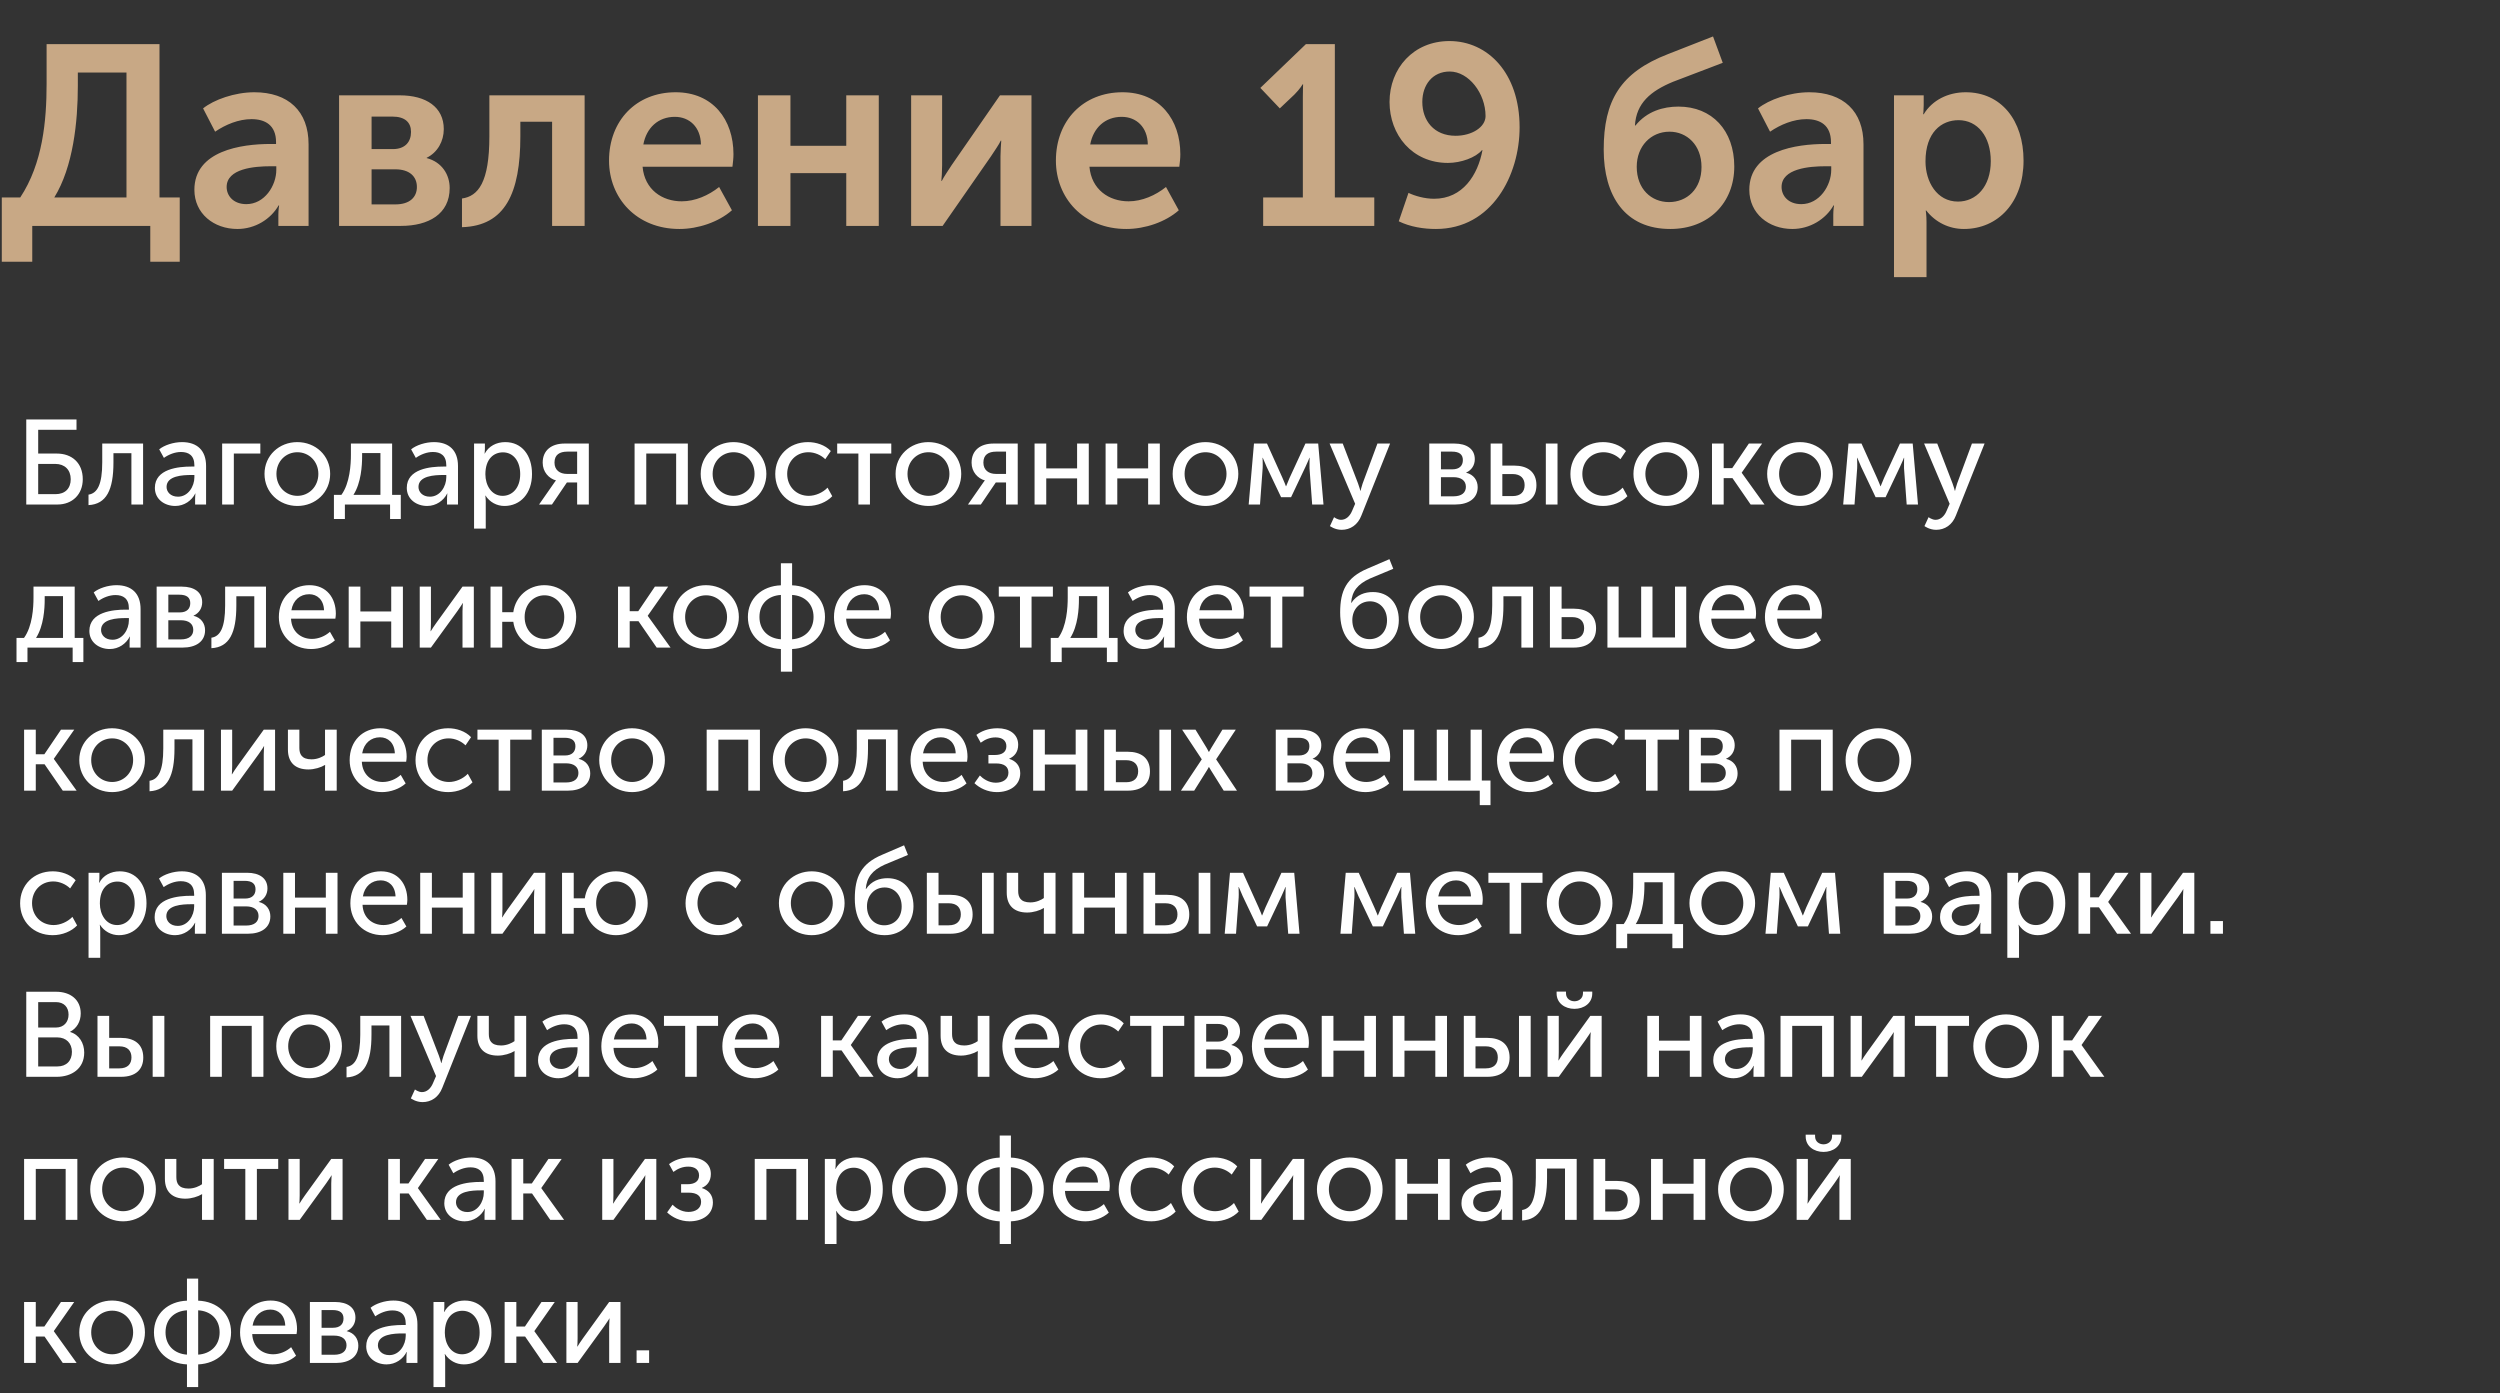 <?xml version="1.0" encoding="UTF-8"?> <svg xmlns="http://www.w3.org/2000/svg" width="332" height="185" viewBox="0 0 332 185" fill="none"><rect x="0" y="0" width="332" height="185" fill="#333333" stroke="none"/> <path d="M7.208 26.226H16.796V9.634H10.336V11.436C10.336 16.162 9.724 22.146 7.208 26.226ZM0.238 26.226H2.686C5.678 21.704 6.188 16.026 6.188 11.13V5.86H21.182V26.226H23.868V34.76H19.958V30H4.284V34.76H0.238V26.226ZM25.814 25.206C25.814 20.004 32.07 19.12 35.912 19.12H36.66V18.882C36.66 16.604 35.198 15.822 33.396 15.822C31.696 15.822 29.962 16.536 28.568 17.488L26.97 14.394C28.398 13.238 31.186 12.252 33.77 12.252C38.292 12.252 40.978 14.768 40.978 19.154V30H36.966V28.538C36.966 27.824 37.068 27.28 37.068 27.28H37C35.946 29.116 33.872 30.408 31.526 30.408C28.398 30.408 25.814 28.368 25.814 25.206ZM30.098 24.832C30.098 25.988 30.982 27.11 32.716 27.11C35.13 27.11 36.694 24.662 36.694 22.554V22.078H35.946C33.77 22.078 30.098 22.384 30.098 24.832ZM45.029 30V12.66H53.087C56.589 12.66 58.934 14.224 58.934 17.148C58.934 18.746 58.118 20.242 56.657 20.956V20.99C58.73 21.534 59.717 23.234 59.717 24.968C59.717 28.436 56.895 30 53.257 30H45.029ZM49.346 19.8H52.169C53.8 19.8 54.583 18.848 54.583 17.522C54.583 16.264 53.8 15.482 52.1 15.482H49.346V19.8ZM49.346 27.144H52.508C54.447 27.144 55.364 26.158 55.364 24.832C55.364 23.438 54.379 22.486 52.508 22.486H49.346V27.144ZM61.351 30.17V26.362C63.493 26.056 64.989 24.254 64.989 18.1V12.66H77.637V30H73.319V16.162H69.103V18.1C69.103 25.648 67.097 30 61.351 30.17ZM80.88 21.33C80.88 15.992 84.518 12.252 89.72 12.252C94.684 12.252 97.404 15.89 97.404 20.48C97.404 21.024 97.336 21.602 97.268 22.146H85.334C85.606 25.172 87.918 26.736 90.536 26.736C92.304 26.736 94.106 25.954 95.5 24.832L97.2 27.926C95.432 29.49 92.712 30.408 90.23 30.408C84.484 30.408 80.88 26.26 80.88 21.33ZM85.436 19.188H93.086C93.052 16.876 91.556 15.516 89.618 15.516C87.408 15.516 85.844 16.978 85.436 19.188ZM100.653 30V12.66H104.971V19.358H112.383V12.66H116.701V30H112.383V22.996H104.971V30H100.653ZM120.999 30V12.66H125.113V21.942C125.113 22.724 125.045 23.744 125.011 24.016H125.079C125.283 23.574 125.929 22.622 126.371 21.942L132.797 12.66H136.979V30H132.865V20.752C132.865 20.106 132.933 19.12 132.967 18.678H132.899C132.695 19.154 132.049 20.072 131.607 20.752L125.181 30H120.999ZM140.224 21.33C140.224 15.992 143.862 12.252 149.064 12.252C154.028 12.252 156.748 15.89 156.748 20.48C156.748 21.024 156.68 21.602 156.612 22.146H144.678C144.95 25.172 147.262 26.736 149.88 26.736C151.648 26.736 153.45 25.954 154.844 24.832L156.544 27.926C154.776 29.49 152.056 30.408 149.574 30.408C143.828 30.408 140.224 26.26 140.224 21.33ZM144.78 19.188H152.43C152.396 16.876 150.9 15.516 148.962 15.516C146.752 15.516 145.188 16.978 144.78 19.188ZM167.748 30V26.226H173.018V12.83C173.018 12.014 173.052 11.198 173.052 11.198H172.984C172.984 11.198 172.678 11.776 171.896 12.558L169.958 14.394L167.374 11.674L173.426 5.86H177.268V26.226H182.504V30H167.748ZM185.755 29.388L187.047 25.614C187.897 26.022 189.189 26.396 190.447 26.396C194.255 26.396 196.261 23.234 196.873 19.936H196.805C195.989 20.922 194.017 21.636 192.283 21.636C187.523 21.636 184.531 17.896 184.531 13.544C184.531 9.09 187.693 5.452 192.487 5.452C197.519 5.452 201.803 9.634 201.803 16.91C201.803 23.234 198.165 30.408 190.685 30.408C189.053 30.408 187.285 30.136 185.755 29.388ZM193.303 18.032C195.479 18.032 197.281 16.876 197.281 15.414C197.281 12.388 195.037 9.498 192.521 9.498C190.243 9.498 188.883 11.266 188.883 13.544C188.883 15.992 190.413 18.032 193.303 18.032ZM212.972 19.868C212.972 13.34 215.182 9.634 221.506 7.186L227.49 4.84L228.782 8.342L222.186 10.858C219.228 12.082 217.29 13.68 217.12 16.672H217.188C218.718 14.768 220.894 14.156 222.9 14.156C227.354 14.156 230.312 17.318 230.312 22.112C230.312 26.906 226.946 30.408 221.812 30.408C215.794 30.408 212.972 26.022 212.972 19.868ZM217.358 22.146C217.358 25.104 219.296 26.838 221.642 26.838C224.022 26.838 225.96 25.104 225.96 22.18C225.96 19.256 224.022 17.488 221.71 17.488C219.228 17.488 217.358 19.426 217.358 22.146ZM232.308 25.206C232.308 20.004 238.564 19.12 242.406 19.12H243.154V18.882C243.154 16.604 241.692 15.822 239.89 15.822C238.19 15.822 236.456 16.536 235.062 17.488L233.464 14.394C234.892 13.238 237.68 12.252 240.264 12.252C244.786 12.252 247.472 14.768 247.472 19.154V30H243.46V28.538C243.46 27.824 243.562 27.28 243.562 27.28H243.494C242.44 29.116 240.366 30.408 238.02 30.408C234.892 30.408 232.308 28.368 232.308 25.206ZM236.592 24.832C236.592 25.988 237.476 27.11 239.21 27.11C241.624 27.11 243.188 24.662 243.188 22.554V22.078H242.44C240.264 22.078 236.592 22.384 236.592 24.832ZM251.523 36.8V12.66H255.467V13.952C255.467 14.598 255.399 15.176 255.399 15.176H255.467C256.589 13.306 258.697 12.252 261.043 12.252C265.735 12.252 268.727 15.958 268.727 21.33C268.727 26.838 265.361 30.408 260.805 30.408C258.833 30.408 257.031 29.524 255.807 27.96H255.739C255.739 27.96 255.841 28.572 255.841 29.456V36.8H251.523ZM255.705 21.432C255.705 24.118 257.201 26.77 260.023 26.77C262.403 26.77 264.375 24.832 264.375 21.398C264.375 18.1 262.607 15.958 260.091 15.958C257.813 15.958 255.705 17.59 255.705 21.432Z" fill="#C8A885"></path> <path d="M3.488 67V55.704H10.16V57.08H5.072V60.232H7.552C9.536 60.232 10.992 61.464 10.992 63.64C10.992 65.656 9.6 67 7.632 67H3.488ZM5.072 65.624H7.376C8.64 65.624 9.392 64.872 9.392 63.64C9.392 62.392 8.592 61.608 7.344 61.608H5.072V65.624ZM11.754 67.08V65.688C12.938 65.512 13.578 64.328 13.578 61.4V58.904H19.002V67H17.45V60.184H15.066V61.4C15.066 65.064 14.138 66.952 11.754 67.08ZM20.567 64.792C20.567 62.248 23.719 61.96 25.399 61.96H25.815V61.8C25.815 60.472 25.047 60.024 24.039 60.024C23.239 60.024 22.423 60.344 21.767 60.808L21.143 59.672C21.799 59.128 23.031 58.712 24.167 58.712C26.199 58.712 27.367 59.832 27.367 61.88V67H25.911V66.184C25.911 65.816 25.959 65.544 25.959 65.544H25.927C25.463 66.472 24.471 67.192 23.271 67.192C21.863 67.192 20.567 66.312 20.567 64.792ZM22.119 64.664C22.119 65.304 22.631 65.96 23.639 65.96C24.999 65.96 25.815 64.584 25.815 63.384V63.08H25.415C24.263 63.08 22.119 63.176 22.119 64.664ZM29.501 67V58.904H34.573V60.232H31.053V67H29.501ZM35.126 62.936C35.126 60.488 37.078 58.712 39.478 58.712C41.894 58.712 43.846 60.488 43.846 62.936C43.846 65.4 41.894 67.192 39.494 67.192C37.078 67.192 35.126 65.4 35.126 62.936ZM36.71 62.936C36.71 64.632 37.958 65.848 39.494 65.848C41.014 65.848 42.278 64.632 42.278 62.936C42.278 61.256 41.014 60.056 39.494 60.056C37.958 60.056 36.71 61.256 36.71 62.936ZM46.937 65.72H50.521V60.168H48.089V60.6C48.089 61.816 47.961 64.12 46.937 65.72ZM44.345 65.72H45.337C46.473 64.168 46.601 61.64 46.601 60.392V58.904H52.073V65.72H53.225V68.92H51.801V67H45.801V68.92H44.345V65.72ZM54.021 64.792C54.021 62.248 57.173 61.96 58.853 61.96H59.269V61.8C59.269 60.472 58.501 60.024 57.493 60.024C56.693 60.024 55.877 60.344 55.221 60.808L54.597 59.672C55.253 59.128 56.485 58.712 57.621 58.712C59.653 58.712 60.821 59.832 60.821 61.88V67H59.365V66.184C59.365 65.816 59.413 65.544 59.413 65.544H59.381C58.917 66.472 57.925 67.192 56.725 67.192C55.317 67.192 54.021 66.312 54.021 64.792ZM55.573 64.664C55.573 65.304 56.085 65.96 57.093 65.96C58.453 65.96 59.269 64.584 59.269 63.384V63.08H58.869C57.717 63.08 55.573 63.176 55.573 64.664ZM62.955 70.2V58.904H64.395V59.624C64.395 59.96 64.347 60.232 64.347 60.232H64.379C64.891 59.256 65.915 58.712 67.099 58.712C69.291 58.712 70.651 60.44 70.651 62.952C70.651 65.528 69.115 67.192 66.987 67.192C65.963 67.192 65.035 66.68 64.475 65.816H64.443C64.443 65.816 64.507 66.104 64.507 66.52V70.2H62.955ZM64.459 62.984C64.459 64.424 65.259 65.848 66.747 65.848C68.027 65.848 69.083 64.808 69.083 62.968C69.083 61.208 68.139 60.072 66.795 60.072C65.579 60.072 64.459 60.936 64.459 62.984ZM71.588 67L73.46 64.312C73.636 64.024 73.828 63.816 73.828 63.816V63.8C72.9 63.544 72.068 62.68 72.068 61.448C72.068 59.784 73.252 58.904 74.964 58.904H78.196V67H76.644V64.072H75.284L73.3 67H71.588ZM75.3 62.936H76.644V59.976H75.348C74.308 59.976 73.636 60.392 73.636 61.432C73.636 62.44 74.356 62.936 75.3 62.936ZM84.272 67V58.904H91.344V67H89.792V60.232H85.824V67H84.272ZM93.053 62.936C93.053 60.488 95.005 58.712 97.405 58.712C99.821 58.712 101.773 60.488 101.773 62.936C101.773 65.4 99.821 67.192 97.421 67.192C95.005 67.192 93.053 65.4 93.053 62.936ZM94.637 62.936C94.637 64.632 95.885 65.848 97.421 65.848C98.941 65.848 100.205 64.632 100.205 62.936C100.205 61.256 98.941 60.056 97.421 60.056C95.885 60.056 94.637 61.256 94.637 62.936ZM102.955 62.952C102.955 60.552 104.747 58.712 107.291 58.712C108.363 58.712 109.563 59.08 110.331 59.896L109.595 60.984C109.051 60.44 108.203 60.056 107.355 60.056C105.723 60.056 104.539 61.288 104.539 62.936C104.539 64.584 105.723 65.848 107.403 65.848C108.299 65.848 109.275 65.416 109.899 64.76L110.523 65.896C109.787 66.68 108.555 67.192 107.291 67.192C104.731 67.192 102.955 65.384 102.955 62.952ZM113.994 67V60.232H111.178V58.904H118.362V60.232H115.53V67H113.994ZM118.932 62.936C118.932 60.488 120.884 58.712 123.284 58.712C125.7 58.712 127.652 60.488 127.652 62.936C127.652 65.4 125.7 67.192 123.3 67.192C120.884 67.192 118.932 65.4 118.932 62.936ZM120.516 62.936C120.516 64.632 121.764 65.848 123.3 65.848C124.82 65.848 126.084 64.632 126.084 62.936C126.084 61.256 124.82 60.056 123.3 60.056C121.764 60.056 120.516 61.256 120.516 62.936ZM128.546 67L130.418 64.312C130.594 64.024 130.786 63.816 130.786 63.816V63.8C129.858 63.544 129.026 62.68 129.026 61.448C129.026 59.784 130.21 58.904 131.922 58.904H135.154V67H133.602V64.072H132.242L130.258 67H128.546ZM132.258 62.936H133.602V59.976H132.306C131.266 59.976 130.594 60.392 130.594 61.432C130.594 62.44 131.314 62.936 132.258 62.936ZM137.39 67V58.904H138.942V62.2H143.038V58.904H144.59V67H143.038V63.528H138.942V67H137.39ZM146.824 67V58.904H148.376V62.2H152.472V58.904H154.024V67H152.472V63.528H148.376V67H146.824ZM155.729 62.936C155.729 60.488 157.681 58.712 160.081 58.712C162.497 58.712 164.449 60.488 164.449 62.936C164.449 65.4 162.497 67.192 160.097 67.192C157.681 67.192 155.729 65.4 155.729 62.936ZM157.313 62.936C157.313 64.632 158.561 65.848 160.097 65.848C161.617 65.848 162.881 64.632 162.881 62.936C162.881 61.256 161.617 60.056 160.097 60.056C158.561 60.056 157.313 61.256 157.313 62.936ZM165.824 67L166.528 58.904H168.256L170.32 63.48C170.544 63.96 170.768 64.568 170.768 64.568H170.8C170.8 64.568 171.04 63.976 171.248 63.48L173.36 58.904H175.056L175.76 67H174.256L173.904 62.184C173.888 61.704 173.92 60.792 173.92 60.792H173.888C173.888 60.792 173.68 61.352 173.376 61.976L171.456 66.024H170.128L168.208 61.992C167.952 61.4 167.696 60.792 167.696 60.792H167.664C167.664 60.792 167.712 61.704 167.68 62.184L167.328 67H165.824ZM177.163 68.68C177.163 68.68 177.611 69.032 178.091 69.032C178.731 69.032 179.259 68.568 179.563 67.832L179.963 66.904L176.571 58.904H178.315L180.347 64.2C180.507 64.6 180.651 65.176 180.651 65.176H180.683C180.683 65.176 180.811 64.632 180.955 64.216L182.923 58.904H184.603L180.795 68.456C180.315 69.72 179.307 70.36 178.171 70.36C177.275 70.36 176.619 69.864 176.619 69.864L177.163 68.68ZM189.805 67V58.904H193.149C194.781 58.904 195.853 59.624 195.853 60.984C195.853 61.768 195.437 62.44 194.701 62.76V62.776C195.709 63.016 196.237 63.8 196.237 64.696C196.237 66.2 195.021 67 193.261 67H189.805ZM191.357 62.328H192.877C193.805 62.328 194.269 61.848 194.269 61.096C194.269 60.36 193.805 59.976 192.829 59.976H191.357V62.328ZM191.357 65.912H193.021C194.141 65.912 194.669 65.4 194.669 64.648C194.669 63.848 194.077 63.368 193.005 63.368H191.357V65.912ZM205.286 67V58.904H206.838V67H205.286ZM197.958 67V58.904H199.51V61.832H201.094C202.774 61.832 204.038 62.6 204.038 64.44C204.038 65.96 203.11 67 201.078 67H197.958ZM199.51 65.88H200.87C201.99 65.88 202.47 65.272 202.47 64.424C202.47 63.56 201.974 62.952 200.854 62.952H199.51V65.88ZM208.551 62.952C208.551 60.552 210.343 58.712 212.887 58.712C213.959 58.712 215.159 59.08 215.927 59.896L215.191 60.984C214.647 60.44 213.799 60.056 212.951 60.056C211.319 60.056 210.135 61.288 210.135 62.936C210.135 64.584 211.319 65.848 212.999 65.848C213.895 65.848 214.871 65.416 215.495 64.76L216.119 65.896C215.383 66.68 214.151 67.192 212.887 67.192C210.327 67.192 208.551 65.384 208.551 62.952ZM216.922 62.936C216.922 60.488 218.874 58.712 221.274 58.712C223.69 58.712 225.642 60.488 225.642 62.936C225.642 65.4 223.69 67.192 221.29 67.192C218.874 67.192 216.922 65.4 216.922 62.936ZM218.506 62.936C218.506 64.632 219.754 65.848 221.29 65.848C222.81 65.848 224.074 64.632 224.074 62.936C224.074 61.256 222.81 60.056 221.29 60.056C219.754 60.056 218.506 61.256 218.506 62.936ZM227.352 67V58.904H228.904V62.168H230.04L232.248 58.904H234.008L231.304 62.76V62.792L234.328 67H232.488L230.072 63.496H228.904V67H227.352ZM234.68 62.936C234.68 60.488 236.632 58.712 239.032 58.712C241.448 58.712 243.4 60.488 243.4 62.936C243.4 65.4 241.448 67.192 239.048 67.192C236.632 67.192 234.68 65.4 234.68 62.936ZM236.264 62.936C236.264 64.632 237.512 65.848 239.048 65.848C240.568 65.848 241.832 64.632 241.832 62.936C241.832 61.256 240.568 60.056 239.048 60.056C237.512 60.056 236.264 61.256 236.264 62.936ZM244.775 67L245.479 58.904H247.207L249.271 63.48C249.495 63.96 249.719 64.568 249.719 64.568H249.751C249.751 64.568 249.991 63.976 250.199 63.48L252.311 58.904H254.007L254.711 67H253.207L252.855 62.184C252.839 61.704 252.871 60.792 252.871 60.792H252.839C252.839 60.792 252.631 61.352 252.327 61.976L250.407 66.024H249.079L247.159 61.992C246.903 61.4 246.647 60.792 246.647 60.792H246.615C246.615 60.792 246.663 61.704 246.631 62.184L246.279 67H244.775ZM256.113 68.68C256.113 68.68 256.561 69.032 257.041 69.032C257.681 69.032 258.209 68.568 258.513 67.832L258.913 66.904L255.521 58.904H257.265L259.297 64.2C259.457 64.6 259.601 65.176 259.601 65.176H259.633C259.633 65.176 259.761 64.632 259.905 64.216L261.873 58.904H263.553L259.745 68.456C259.265 69.72 258.257 70.36 257.121 70.36C256.225 70.36 255.569 69.864 255.569 69.864L256.113 68.68ZM4.784 84.72H8.368V79.168H5.936V79.6C5.936 80.816 5.808 83.12 4.784 84.72ZM2.192 84.72H3.184C4.32 83.168 4.448 80.64 4.448 79.392V77.904H9.92V84.72H11.072V87.92H9.648V86H3.648V87.92H2.192V84.72ZM11.868 83.792C11.868 81.248 15.02 80.96 16.7 80.96H17.116V80.8C17.116 79.472 16.348 79.024 15.34 79.024C14.54 79.024 13.724 79.344 13.068 79.808L12.444 78.672C13.1 78.128 14.332 77.712 15.468 77.712C17.5 77.712 18.668 78.832 18.668 80.88V86H17.212V85.184C17.212 84.816 17.26 84.544 17.26 84.544H17.228C16.764 85.472 15.772 86.192 14.572 86.192C13.164 86.192 11.868 85.312 11.868 83.792ZM13.42 83.664C13.42 84.304 13.932 84.96 14.94 84.96C16.3 84.96 17.116 83.584 17.116 82.384V82.08H16.716C15.564 82.08 13.42 82.176 13.42 83.664ZM20.802 86V77.904H24.146C25.778 77.904 26.85 78.624 26.85 79.984C26.85 80.768 26.434 81.44 25.698 81.76V81.776C26.706 82.016 27.234 82.8 27.234 83.696C27.234 85.2 26.018 86 24.258 86H20.802ZM22.354 81.328H23.874C24.802 81.328 25.266 80.848 25.266 80.096C25.266 79.36 24.802 78.976 23.826 78.976H22.354V81.328ZM22.354 84.912H24.018C25.138 84.912 25.666 84.4 25.666 83.648C25.666 82.848 25.074 82.368 24.002 82.368H22.354V84.912ZM28.074 86.08V84.688C29.258 84.512 29.898 83.328 29.898 80.4V77.904H35.322V86H33.77V79.184H31.386V80.4C31.386 84.064 30.458 85.952 28.074 86.08ZM37.032 81.952C37.032 79.376 38.792 77.712 41.096 77.712C43.384 77.712 44.6 79.424 44.6 81.504C44.6 81.712 44.568 81.936 44.536 82.16H38.648C38.728 83.904 39.976 84.848 41.432 84.848C42.296 84.848 43.176 84.48 43.816 83.904L44.472 85.04C43.688 85.76 42.456 86.192 41.336 86.192C38.792 86.192 37.032 84.352 37.032 81.952ZM38.696 81.04H43.032C42.984 79.648 42.12 78.912 41.064 78.912C39.864 78.912 38.92 79.696 38.696 81.04ZM46.306 86V77.904H47.858V81.2H51.954V77.904H53.506V86H51.954V82.528H47.858V86H46.306ZM55.74 86V77.904H57.228V82.736C57.228 83.168 57.196 83.744 57.18 83.824H57.212C57.276 83.68 57.66 83.12 57.932 82.736L61.42 77.904H62.924V86H61.42V81.168C61.42 80.784 61.468 80.224 61.468 80.096H61.436C61.388 80.24 60.988 80.784 60.732 81.168L57.228 86H55.74ZM65.142 86V77.904H66.695V81.296H68.166C68.454 79.2 70.166 77.712 72.294 77.712C74.647 77.712 76.519 79.488 76.519 81.936C76.519 84.4 74.647 86.192 72.311 86.192C70.166 86.192 68.454 84.688 68.166 82.576H66.695V86H65.142ZM69.671 81.936C69.671 83.632 70.838 84.848 72.311 84.848C73.766 84.848 74.934 83.632 74.934 81.936C74.934 80.256 73.766 79.056 72.311 79.056C70.838 79.056 69.671 80.256 69.671 81.936ZM82.073 86V77.904H83.624V81.168H84.76L86.969 77.904H88.728L86.025 81.76V81.792L89.049 86H87.209L84.793 82.496H83.624V86H82.073ZM89.4 81.936C89.4 79.488 91.352 77.712 93.752 77.712C96.168 77.712 98.12 79.488 98.12 81.936C98.12 84.4 96.168 86.192 93.768 86.192C91.352 86.192 89.4 84.4 89.4 81.936ZM90.984 81.936C90.984 83.632 92.232 84.848 93.768 84.848C95.288 84.848 96.552 83.632 96.552 81.936C96.552 80.256 95.288 79.056 93.768 79.056C92.232 79.056 90.984 80.256 90.984 81.936ZM99.319 81.936C99.319 79.456 101.191 77.824 103.703 77.728V74.8H105.191V77.728C107.703 77.824 109.559 79.456 109.559 81.936C109.559 84.432 107.703 86.08 105.191 86.192V89.2H103.703V86.192C101.191 86.08 99.319 84.432 99.319 81.936ZM105.191 84.896C106.839 84.784 108.039 83.68 108.039 81.936C108.039 80.176 106.839 79.104 105.191 79.008V84.896ZM100.855 81.936C100.855 83.68 102.039 84.784 103.703 84.896V79.008C102.039 79.104 100.855 80.176 100.855 81.936ZM110.752 81.952C110.752 79.376 112.512 77.712 114.816 77.712C117.104 77.712 118.32 79.424 118.32 81.504C118.32 81.712 118.288 81.936 118.256 82.16H112.368C112.448 83.904 113.696 84.848 115.152 84.848C116.016 84.848 116.896 84.48 117.536 83.904L118.192 85.04C117.408 85.76 116.176 86.192 115.056 86.192C112.512 86.192 110.752 84.352 110.752 81.952ZM112.416 81.04H116.752C116.704 79.648 115.84 78.912 114.784 78.912C113.584 78.912 112.64 79.696 112.416 81.04ZM123.338 81.936C123.338 79.488 125.29 77.712 127.69 77.712C130.106 77.712 132.058 79.488 132.058 81.936C132.058 84.4 130.106 86.192 127.706 86.192C125.29 86.192 123.338 84.4 123.338 81.936ZM124.922 81.936C124.922 83.632 126.17 84.848 127.706 84.848C129.226 84.848 130.49 83.632 130.49 81.936C130.49 80.256 129.226 79.056 127.706 79.056C126.17 79.056 124.922 80.256 124.922 81.936ZM135.455 86V79.232H132.639V77.904H139.823V79.232H136.991V86H135.455ZM142.13 84.72H145.714V79.168H143.282V79.6C143.282 80.816 143.154 83.12 142.13 84.72ZM139.538 84.72H140.53C141.666 83.168 141.794 80.64 141.794 79.392V77.904H147.266V84.72H148.418V87.92H146.994V86H140.994V87.92H139.538V84.72ZM149.214 83.792C149.214 81.248 152.366 80.96 154.046 80.96H154.462V80.8C154.462 79.472 153.694 79.024 152.686 79.024C151.886 79.024 151.07 79.344 150.414 79.808L149.79 78.672C150.446 78.128 151.678 77.712 152.814 77.712C154.846 77.712 156.014 78.832 156.014 80.88V86H154.558V85.184C154.558 84.816 154.606 84.544 154.606 84.544H154.574C154.11 85.472 153.118 86.192 151.918 86.192C150.51 86.192 149.214 85.312 149.214 83.792ZM150.766 83.664C150.766 84.304 151.278 84.96 152.286 84.96C153.646 84.96 154.462 83.584 154.462 82.384V82.08H154.062C152.91 82.08 150.766 82.176 150.766 83.664ZM157.62 81.952C157.62 79.376 159.38 77.712 161.684 77.712C163.972 77.712 165.188 79.424 165.188 81.504C165.188 81.712 165.156 81.936 165.124 82.16H159.236C159.316 83.904 160.564 84.848 162.02 84.848C162.884 84.848 163.764 84.48 164.404 83.904L165.06 85.04C164.276 85.76 163.044 86.192 161.924 86.192C159.38 86.192 157.62 84.352 157.62 81.952ZM159.284 81.04H163.62C163.572 79.648 162.708 78.912 161.652 78.912C160.452 78.912 159.508 79.696 159.284 81.04ZM168.753 86V79.232H165.937V77.904H173.121V79.232H170.289V86H168.753ZM177.972 81.344C177.972 78.448 178.804 76.688 181.62 75.504L184.516 74.256L185.028 75.536L181.924 76.832C180.308 77.568 179.54 78.512 179.428 80.064H179.46C180.18 78.976 181.252 78.624 182.324 78.624C184.356 78.624 185.764 80.064 185.764 82.352C185.764 84.592 184.228 86.192 181.94 86.192C179.204 86.192 177.972 84.144 177.972 81.344ZM179.588 82.352C179.588 83.952 180.628 84.88 181.876 84.88C183.156 84.88 184.196 83.952 184.196 82.384C184.196 80.8 183.156 79.856 181.94 79.856C180.564 79.856 179.588 80.928 179.588 82.352ZM187.011 81.936C187.011 79.488 188.963 77.712 191.363 77.712C193.779 77.712 195.731 79.488 195.731 81.936C195.731 84.4 193.779 86.192 191.379 86.192C188.963 86.192 187.011 84.4 187.011 81.936ZM188.595 81.936C188.595 83.632 189.843 84.848 191.379 84.848C192.899 84.848 194.163 83.632 194.163 81.936C194.163 80.256 192.899 79.056 191.379 79.056C189.843 79.056 188.595 80.256 188.595 81.936ZM196.343 86.08V84.688C197.527 84.512 198.167 83.328 198.167 80.4V77.904H203.591V86H202.039V79.184H199.655V80.4C199.655 84.064 198.727 85.952 196.343 86.08ZM205.829 86V77.904H207.381V80.832H209.013C210.693 80.832 211.957 81.6 211.957 83.44C211.957 84.96 211.029 86 208.981 86H205.829ZM207.381 84.88H208.773C209.893 84.88 210.373 84.272 210.373 83.424C210.373 82.56 209.893 81.952 208.773 81.952H207.381V84.88ZM213.466 86V77.904H214.954V84.656H217.946V77.904H219.45V84.656H222.442V77.904H223.93V86H213.466ZM225.637 81.952C225.637 79.376 227.397 77.712 229.701 77.712C231.989 77.712 233.205 79.424 233.205 81.504C233.205 81.712 233.173 81.936 233.141 82.16H227.253C227.333 83.904 228.581 84.848 230.037 84.848C230.901 84.848 231.781 84.48 232.421 83.904L233.077 85.04C232.293 85.76 231.061 86.192 229.941 86.192C227.397 86.192 225.637 84.352 225.637 81.952ZM227.301 81.04H231.637C231.589 79.648 230.725 78.912 229.669 78.912C228.469 78.912 227.525 79.696 227.301 81.04ZM234.383 81.952C234.383 79.376 236.143 77.712 238.447 77.712C240.735 77.712 241.951 79.424 241.951 81.504C241.951 81.712 241.919 81.936 241.887 82.16H235.999C236.079 83.904 237.327 84.848 238.783 84.848C239.647 84.848 240.527 84.48 241.167 83.904L241.823 85.04C241.039 85.76 239.807 86.192 238.687 86.192C236.143 86.192 234.383 84.352 234.383 81.952ZM236.047 81.04H240.383C240.335 79.648 239.471 78.912 238.415 78.912C237.215 78.912 236.271 79.696 236.047 81.04ZM3.2 105V96.904H4.752V100.168H5.888L8.096 96.904H9.856L7.152 100.76V100.792L10.176 105H8.336L5.92 101.496H4.752V105H3.2ZM10.528 100.936C10.528 98.488 12.48 96.712 14.88 96.712C17.296 96.712 19.248 98.488 19.248 100.936C19.248 103.4 17.296 105.192 14.896 105.192C12.48 105.192 10.528 103.4 10.528 100.936ZM12.112 100.936C12.112 102.632 13.36 103.848 14.896 103.848C16.416 103.848 17.68 102.632 17.68 100.936C17.68 99.256 16.416 98.056 14.896 98.056C13.36 98.056 12.112 99.256 12.112 100.936ZM19.859 105.08V103.688C21.043 103.512 21.683 102.328 21.683 99.4V96.904H27.107V105H25.555V98.184H23.171V99.4C23.171 103.064 22.243 104.952 19.859 105.08ZM29.345 105V96.904H30.833V101.736C30.833 102.168 30.801 102.744 30.785 102.824H30.817C30.881 102.68 31.265 102.12 31.537 101.736L35.025 96.904H36.529V105H35.025V100.168C35.025 99.784 35.073 99.224 35.073 99.096H35.041C34.993 99.24 34.593 99.784 34.337 100.168L30.833 105H29.345ZM40.956 102.184C39.227 102.184 38.236 101.272 38.236 99.544V96.904H39.755V99.32C39.755 100.12 40.044 100.84 41.371 100.84C42.172 100.84 42.828 100.504 43.163 100.264V96.904H44.715V105H43.163V102.072C43.163 101.848 43.179 101.592 43.179 101.592H43.148C42.636 101.912 41.755 102.184 40.956 102.184ZM46.434 100.952C46.434 98.376 48.194 96.712 50.498 96.712C52.786 96.712 54.002 98.424 54.002 100.504C54.002 100.712 53.971 100.936 53.938 101.16H48.05C48.13 102.904 49.379 103.848 50.834 103.848C51.699 103.848 52.578 103.48 53.218 102.904L53.874 104.04C53.09 104.76 51.858 105.192 50.739 105.192C48.194 105.192 46.434 103.352 46.434 100.952ZM48.099 100.04H52.434C52.386 98.648 51.523 97.912 50.467 97.912C49.267 97.912 48.322 98.696 48.099 100.04ZM55.181 100.952C55.181 98.552 56.973 96.712 59.517 96.712C60.589 96.712 61.789 97.08 62.557 97.896L61.821 98.984C61.277 98.44 60.429 98.056 59.581 98.056C57.949 98.056 56.765 99.288 56.765 100.936C56.765 102.584 57.949 103.848 59.629 103.848C60.525 103.848 61.501 103.416 62.125 102.76L62.749 103.896C62.013 104.68 60.781 105.192 59.517 105.192C56.957 105.192 55.181 103.384 55.181 100.952ZM66.219 105V98.232H63.404V96.904H70.588V98.232H67.755V105H66.219ZM71.951 105V96.904H75.295C76.927 96.904 77.999 97.624 77.999 98.984C77.999 99.768 77.583 100.44 76.847 100.76V100.776C77.855 101.016 78.383 101.8 78.383 102.696C78.383 104.2 77.167 105 75.407 105H71.951ZM73.503 100.328H75.023C75.951 100.328 76.415 99.848 76.415 99.096C76.415 98.36 75.951 97.976 74.975 97.976H73.503V100.328ZM73.503 103.912H75.167C76.287 103.912 76.815 103.4 76.815 102.648C76.815 101.848 76.223 101.368 75.151 101.368H73.503V103.912ZM79.576 100.936C79.576 98.488 81.528 96.712 83.928 96.712C86.344 96.712 88.296 98.488 88.296 100.936C88.296 103.4 86.344 105.192 83.944 105.192C81.528 105.192 79.576 103.4 79.576 100.936ZM81.16 100.936C81.16 102.632 82.408 103.848 83.944 103.848C85.464 103.848 86.728 102.632 86.728 100.936C86.728 99.256 85.464 98.056 83.944 98.056C82.408 98.056 81.16 99.256 81.16 100.936ZM93.846 105V96.904H100.918V105H99.366V98.232H95.398V105H93.846ZM102.627 100.936C102.627 98.488 104.579 96.712 106.979 96.712C109.395 96.712 111.347 98.488 111.347 100.936C111.347 103.4 109.395 105.192 106.995 105.192C104.579 105.192 102.627 103.4 102.627 100.936ZM104.211 100.936C104.211 102.632 105.459 103.848 106.995 103.848C108.515 103.848 109.779 102.632 109.779 100.936C109.779 99.256 108.515 98.056 106.995 98.056C105.459 98.056 104.211 99.256 104.211 100.936ZM111.959 105.08V103.688C113.143 103.512 113.783 102.328 113.783 99.4V96.904H119.207V105H117.655V98.184H115.271V99.4C115.271 103.064 114.343 104.952 111.959 105.08ZM120.916 100.952C120.916 98.376 122.676 96.712 124.98 96.712C127.268 96.712 128.484 98.424 128.484 100.504C128.484 100.712 128.452 100.936 128.42 101.16H122.532C122.612 102.904 123.86 103.848 125.316 103.848C126.18 103.848 127.06 103.48 127.7 102.904L128.356 104.04C127.572 104.76 126.34 105.192 125.22 105.192C122.676 105.192 120.916 103.352 120.916 100.952ZM122.58 100.04H126.916C126.868 98.648 126.004 97.912 124.948 97.912C123.748 97.912 122.804 98.696 122.58 100.04ZM129.407 104.008L130.127 102.984C130.495 103.368 131.263 103.944 132.239 103.944C133.167 103.944 133.919 103.496 133.919 102.616C133.919 101.832 133.391 101.384 132.255 101.384H131.263V100.264H132.111C133.023 100.264 133.647 99.912 133.647 99.096C133.647 98.344 133.103 97.928 132.207 97.928C131.503 97.928 130.863 98.168 130.239 98.632L129.663 97.592C130.287 97.128 131.199 96.712 132.479 96.712C134.015 96.712 135.215 97.464 135.215 98.904C135.215 99.912 134.671 100.472 134.031 100.744V100.776C134.847 101.032 135.487 101.64 135.487 102.68C135.487 104.344 134.047 105.192 132.383 105.192C131.135 105.192 130.079 104.648 129.407 104.008ZM137.203 105V96.904H138.755V100.2H142.851V96.904H144.403V105H142.851V101.528H138.755V105H137.203ZM153.964 105V96.904H155.516V105H153.964ZM146.636 105V96.904H148.188V99.832H149.772C151.452 99.832 152.716 100.6 152.716 102.44C152.716 103.96 151.788 105 149.756 105H146.636ZM148.188 103.88H149.548C150.668 103.88 151.148 103.272 151.148 102.424C151.148 101.56 150.652 100.952 149.532 100.952H148.188V103.88ZM156.829 105L159.597 100.84L156.989 96.904H158.765L160.269 99.368C160.381 99.576 160.525 99.848 160.525 99.848H160.557C160.557 99.848 160.717 99.576 160.829 99.368L162.333 96.904H164.109L161.501 100.84L164.269 105H162.509L160.813 102.296C160.685 102.104 160.557 101.864 160.557 101.864H160.525C160.525 101.864 160.413 102.104 160.285 102.296L158.589 105H156.829ZM169.422 105V96.904H172.766C174.398 96.904 175.47 97.624 175.47 98.984C175.47 99.768 175.054 100.44 174.318 100.76V100.776C175.326 101.016 175.854 101.8 175.854 102.696C175.854 104.2 174.638 105 172.878 105H169.422ZM170.974 100.328H172.494C173.422 100.328 173.886 99.848 173.886 99.096C173.886 98.36 173.422 97.976 172.446 97.976H170.974V100.328ZM170.974 103.912H172.638C173.758 103.912 174.286 103.4 174.286 102.648C174.286 101.848 173.694 101.368 172.622 101.368H170.974V103.912ZM177.046 100.952C177.046 98.376 178.806 96.712 181.11 96.712C183.398 96.712 184.614 98.424 184.614 100.504C184.614 100.712 184.582 100.936 184.55 101.16H178.662C178.742 102.904 179.99 103.848 181.446 103.848C182.31 103.848 183.19 103.48 183.83 102.904L184.486 104.04C183.702 104.76 182.47 105.192 181.35 105.192C178.806 105.192 177.046 103.352 177.046 100.952ZM178.71 100.04H183.046C182.998 98.648 182.134 97.912 181.078 97.912C179.878 97.912 178.934 98.696 178.71 100.04ZM186.321 105V96.904H187.809V103.656H190.801V96.904H192.305V103.656H195.297V96.904H196.785V103.656H197.937V106.92H196.513V105H186.321ZM198.805 100.952C198.805 98.376 200.565 96.712 202.869 96.712C205.157 96.712 206.373 98.424 206.373 100.504C206.373 100.712 206.341 100.936 206.309 101.16H200.421C200.501 102.904 201.749 103.848 203.205 103.848C204.069 103.848 204.949 103.48 205.589 102.904L206.245 104.04C205.461 104.76 204.229 105.192 203.109 105.192C200.565 105.192 198.805 103.352 198.805 100.952ZM200.469 100.04H204.805C204.757 98.648 203.893 97.912 202.837 97.912C201.637 97.912 200.693 98.696 200.469 100.04ZM207.551 100.952C207.551 98.552 209.343 96.712 211.887 96.712C212.959 96.712 214.159 97.08 214.927 97.896L214.191 98.984C213.647 98.44 212.799 98.056 211.951 98.056C210.319 98.056 209.135 99.288 209.135 100.936C209.135 102.584 210.319 103.848 211.999 103.848C212.895 103.848 213.871 103.416 214.495 102.76L215.119 103.896C214.383 104.68 213.151 105.192 211.887 105.192C209.327 105.192 207.551 103.384 207.551 100.952ZM218.59 105V98.232H215.774V96.904H222.958V98.232H220.126V105H218.59ZM224.321 105V96.904H227.665C229.297 96.904 230.369 97.624 230.369 98.984C230.369 99.768 229.953 100.44 229.217 100.76V100.776C230.225 101.016 230.753 101.8 230.753 102.696C230.753 104.2 229.537 105 227.777 105H224.321ZM225.873 100.328H227.393C228.321 100.328 228.785 99.848 228.785 99.096C228.785 98.36 228.321 97.976 227.345 97.976H225.873V100.328ZM225.873 103.912H227.537C228.657 103.912 229.185 103.4 229.185 102.648C229.185 101.848 228.593 101.368 227.521 101.368H225.873V103.912ZM236.314 105V96.904H243.386V105H241.834V98.232H237.866V105H236.314ZM245.095 100.936C245.095 98.488 247.047 96.712 249.447 96.712C251.863 96.712 253.815 98.488 253.815 100.936C253.815 103.4 251.863 105.192 249.463 105.192C247.047 105.192 245.095 103.4 245.095 100.936ZM246.679 100.936C246.679 102.632 247.927 103.848 249.463 103.848C250.983 103.848 252.247 102.632 252.247 100.936C252.247 99.256 250.983 98.056 249.463 98.056C247.927 98.056 246.679 99.256 246.679 100.936ZM2.672 119.952C2.672 117.552 4.464 115.712 7.008 115.712C8.08 115.712 9.28 116.08 10.048 116.896L9.312 117.984C8.768 117.44 7.92 117.056 7.072 117.056C5.44 117.056 4.256 118.288 4.256 119.936C4.256 121.584 5.44 122.848 7.12 122.848C8.016 122.848 8.992 122.416 9.616 121.76L10.24 122.896C9.504 123.68 8.272 124.192 7.008 124.192C4.448 124.192 2.672 122.384 2.672 119.952ZM11.759 127.2V115.904H13.199V116.624C13.199 116.96 13.151 117.232 13.151 117.232H13.183C13.695 116.256 14.719 115.712 15.903 115.712C18.095 115.712 19.455 117.44 19.455 119.952C19.455 122.528 17.919 124.192 15.791 124.192C14.767 124.192 13.839 123.68 13.279 122.816H13.247C13.247 122.816 13.311 123.104 13.311 123.52V127.2H11.759ZM13.263 119.984C13.263 121.424 14.063 122.848 15.551 122.848C16.831 122.848 17.887 121.808 17.887 119.968C17.887 118.208 16.943 117.072 15.599 117.072C14.383 117.072 13.263 117.936 13.263 119.984ZM20.536 121.792C20.536 119.248 23.688 118.96 25.368 118.96H25.784V118.8C25.784 117.472 25.016 117.024 24.008 117.024C23.208 117.024 22.392 117.344 21.736 117.808L21.112 116.672C21.768 116.128 23 115.712 24.136 115.712C26.168 115.712 27.336 116.832 27.336 118.88V124H25.88V123.184C25.88 122.816 25.928 122.544 25.928 122.544H25.896C25.432 123.472 24.44 124.192 23.24 124.192C21.832 124.192 20.536 123.312 20.536 121.792ZM22.088 121.664C22.088 122.304 22.6 122.96 23.608 122.96C24.968 122.96 25.784 121.584 25.784 120.384V120.08H25.384C24.232 120.08 22.088 120.176 22.088 121.664ZM29.47 124V115.904H32.814C34.446 115.904 35.518 116.624 35.518 117.984C35.518 118.768 35.102 119.44 34.366 119.76V119.776C35.374 120.016 35.902 120.8 35.902 121.696C35.902 123.2 34.686 124 32.926 124H29.47ZM31.022 119.328H32.542C33.47 119.328 33.934 118.848 33.934 118.096C33.934 117.36 33.47 116.976 32.494 116.976H31.022V119.328ZM31.022 122.912H32.686C33.806 122.912 34.334 122.4 34.334 121.648C34.334 120.848 33.742 120.368 32.67 120.368H31.022V122.912ZM37.623 124V115.904H39.175V119.2H43.27V115.904H44.822V124H43.27V120.528H39.175V124H37.623ZM46.528 119.952C46.528 117.376 48.288 115.712 50.592 115.712C52.88 115.712 54.096 117.424 54.096 119.504C54.096 119.712 54.064 119.936 54.032 120.16H48.144C48.224 121.904 49.472 122.848 50.928 122.848C51.792 122.848 52.672 122.48 53.312 121.904L53.968 123.04C53.184 123.76 51.952 124.192 50.832 124.192C48.288 124.192 46.528 122.352 46.528 119.952ZM48.192 119.04H52.528C52.48 117.648 51.616 116.912 50.56 116.912C49.36 116.912 48.416 117.696 48.192 119.04ZM55.803 124V115.904H57.355V119.2H61.45V115.904H63.002V124H61.45V120.528H57.355V124H55.803ZM65.236 124V115.904H66.724V120.736C66.724 121.168 66.692 121.744 66.676 121.824H66.708C66.772 121.68 67.156 121.12 67.428 120.736L70.916 115.904H72.42V124H70.916V119.168C70.916 118.784 70.964 118.224 70.964 118.096H70.932C70.884 118.24 70.484 118.784 70.228 119.168L66.724 124H65.236ZM74.639 124V115.904H76.191V119.296H77.663C77.951 117.2 79.663 115.712 81.791 115.712C84.143 115.712 86.015 117.488 86.015 119.936C86.015 122.4 84.143 124.192 81.807 124.192C79.663 124.192 77.951 122.688 77.663 120.576H76.191V124H74.639ZM79.167 119.936C79.167 121.632 80.335 122.848 81.807 122.848C83.263 122.848 84.431 121.632 84.431 119.936C84.431 118.256 83.263 117.056 81.807 117.056C80.335 117.056 79.167 118.256 79.167 119.936ZM91.041 119.952C91.041 117.552 92.833 115.712 95.377 115.712C96.449 115.712 97.649 116.08 98.417 116.896L97.681 117.984C97.137 117.44 96.289 117.056 95.441 117.056C93.809 117.056 92.625 118.288 92.625 119.936C92.625 121.584 93.809 122.848 95.489 122.848C96.385 122.848 97.361 122.416 97.985 121.76L98.609 122.896C97.873 123.68 96.641 124.192 95.377 124.192C92.817 124.192 91.041 122.384 91.041 119.952ZM103.44 119.936C103.44 117.488 105.392 115.712 107.792 115.712C110.208 115.712 112.16 117.488 112.16 119.936C112.16 122.4 110.208 124.192 107.808 124.192C105.392 124.192 103.44 122.4 103.44 119.936ZM105.024 119.936C105.024 121.632 106.272 122.848 107.808 122.848C109.328 122.848 110.592 121.632 110.592 119.936C110.592 118.256 109.328 117.056 107.808 117.056C106.272 117.056 105.024 118.256 105.024 119.936ZM113.518 119.344C113.518 116.448 114.35 114.688 117.166 113.504L120.062 112.256L120.574 113.536L117.47 114.832C115.854 115.568 115.086 116.512 114.974 118.064H115.006C115.726 116.976 116.798 116.624 117.87 116.624C119.902 116.624 121.31 118.064 121.31 120.352C121.31 122.592 119.774 124.192 117.486 124.192C114.75 124.192 113.518 122.144 113.518 119.344ZM115.134 120.352C115.134 121.952 116.174 122.88 117.422 122.88C118.702 122.88 119.742 121.952 119.742 120.384C119.742 118.8 118.702 117.856 117.486 117.856C116.11 117.856 115.134 118.928 115.134 120.352ZM130.413 124V115.904H131.965V124H130.413ZM123.085 124V115.904H124.637V118.832H126.221C127.901 118.832 129.165 119.6 129.165 121.44C129.165 122.96 128.237 124 126.205 124H123.085ZM124.637 122.88H125.997C127.117 122.88 127.597 122.272 127.597 121.424C127.597 120.56 127.101 119.952 125.981 119.952H124.637V122.88ZM136.414 121.184C134.686 121.184 133.694 120.272 133.694 118.544V115.904H135.214V118.32C135.214 119.12 135.502 119.84 136.83 119.84C137.63 119.84 138.286 119.504 138.622 119.264V115.904H140.174V124H138.622V121.072C138.622 120.848 138.638 120.592 138.638 120.592H138.606C138.094 120.912 137.214 121.184 136.414 121.184ZM142.421 124V115.904H143.973V119.2H148.069V115.904H149.621V124H148.069V120.528H143.973V124H142.421ZM159.183 124V115.904H160.735V124H159.183ZM151.855 124V115.904H153.407V118.832H154.991C156.671 118.832 157.935 119.6 157.935 121.44C157.935 122.96 157.007 124 154.975 124H151.855ZM153.407 122.88H154.767C155.887 122.88 156.367 122.272 156.367 121.424C156.367 120.56 155.871 119.952 154.751 119.952H153.407V122.88ZM162.64 124L163.344 115.904H165.072L167.136 120.48C167.36 120.96 167.584 121.568 167.584 121.568H167.616C167.616 121.568 167.856 120.976 168.064 120.48L170.176 115.904H171.872L172.576 124H171.072L170.72 119.184C170.704 118.704 170.736 117.792 170.736 117.792H170.704C170.704 117.792 170.496 118.352 170.192 118.976L168.272 123.024H166.944L165.024 118.992C164.768 118.4 164.512 117.792 164.512 117.792H164.48C164.48 117.792 164.528 118.704 164.496 119.184L164.144 124H162.64ZM178.008 124L178.712 115.904H180.44L182.504 120.48C182.728 120.96 182.952 121.568 182.952 121.568H182.984C182.984 121.568 183.224 120.976 183.432 120.48L185.544 115.904H187.24L187.944 124H186.44L186.088 119.184C186.072 118.704 186.104 117.792 186.104 117.792H186.072C186.072 117.792 185.864 118.352 185.56 118.976L183.64 123.024H182.312L180.392 118.992C180.136 118.4 179.88 117.792 179.88 117.792H179.848C179.848 117.792 179.896 118.704 179.864 119.184L179.512 124H178.008ZM189.343 119.952C189.343 117.376 191.103 115.712 193.407 115.712C195.695 115.712 196.911 117.424 196.911 119.504C196.911 119.712 196.879 119.936 196.847 120.16H190.959C191.039 121.904 192.287 122.848 193.743 122.848C194.607 122.848 195.487 122.48 196.127 121.904L196.783 123.04C195.999 123.76 194.767 124.192 193.647 124.192C191.103 124.192 189.343 122.352 189.343 119.952ZM191.007 119.04H195.343C195.295 117.648 194.431 116.912 193.375 116.912C192.175 116.912 191.231 117.696 191.007 119.04ZM200.476 124V117.232H197.66V115.904H204.844V117.232H202.012V124H200.476ZM205.414 119.936C205.414 117.488 207.366 115.712 209.766 115.712C212.182 115.712 214.134 117.488 214.134 119.936C214.134 122.4 212.182 124.192 209.782 124.192C207.366 124.192 205.414 122.4 205.414 119.936ZM206.998 119.936C206.998 121.632 208.246 122.848 209.782 122.848C211.302 122.848 212.566 121.632 212.566 119.936C212.566 118.256 211.302 117.056 209.782 117.056C208.246 117.056 206.998 118.256 206.998 119.936ZM217.225 122.72H220.809V117.168H218.377V117.6C218.377 118.816 218.249 121.12 217.225 122.72ZM214.633 122.72H215.625C216.761 121.168 216.889 118.64 216.889 117.392V115.904H222.361V122.72H223.513V125.92H222.089V124H216.089V125.92H214.633V122.72ZM224.36 119.936C224.36 117.488 226.312 115.712 228.712 115.712C231.128 115.712 233.08 117.488 233.08 119.936C233.08 122.4 231.128 124.192 228.728 124.192C226.312 124.192 224.36 122.4 224.36 119.936ZM225.944 119.936C225.944 121.632 227.192 122.848 228.728 122.848C230.248 122.848 231.512 121.632 231.512 119.936C231.512 118.256 230.248 117.056 228.728 117.056C227.192 117.056 225.944 118.256 225.944 119.936ZM234.454 124L235.158 115.904H236.886L238.95 120.48C239.174 120.96 239.398 121.568 239.398 121.568H239.43C239.43 121.568 239.67 120.976 239.878 120.48L241.99 115.904H243.686L244.39 124H242.886L242.534 119.184C242.518 118.704 242.55 117.792 242.55 117.792H242.518C242.518 117.792 242.31 118.352 242.006 118.976L240.086 123.024H238.758L236.838 118.992C236.582 118.4 236.326 117.792 236.326 117.792H236.294C236.294 117.792 236.342 118.704 236.31 119.184L235.958 124H234.454ZM250.158 124V115.904H253.502C255.134 115.904 256.206 116.624 256.206 117.984C256.206 118.768 255.79 119.44 255.054 119.76V119.776C256.062 120.016 256.59 120.8 256.59 121.696C256.59 123.2 255.374 124 253.614 124H250.158ZM251.71 119.328H253.23C254.158 119.328 254.622 118.848 254.622 118.096C254.622 117.36 254.158 116.976 253.182 116.976H251.71V119.328ZM251.71 122.912H253.374C254.494 122.912 255.022 122.4 255.022 121.648C255.022 120.848 254.43 120.368 253.358 120.368H251.71V122.912ZM257.638 121.792C257.638 119.248 260.79 118.96 262.47 118.96H262.886V118.8C262.886 117.472 262.118 117.024 261.11 117.024C260.31 117.024 259.494 117.344 258.838 117.808L258.214 116.672C258.87 116.128 260.102 115.712 261.238 115.712C263.27 115.712 264.438 116.832 264.438 118.88V124H262.982V123.184C262.982 122.816 263.03 122.544 263.03 122.544H262.998C262.534 123.472 261.542 124.192 260.342 124.192C258.934 124.192 257.638 123.312 257.638 121.792ZM259.19 121.664C259.19 122.304 259.702 122.96 260.71 122.96C262.07 122.96 262.886 121.584 262.886 120.384V120.08H262.486C261.334 120.08 259.19 120.176 259.19 121.664ZM266.572 127.2V115.904H268.012V116.624C268.012 116.96 267.964 117.232 267.964 117.232H267.996C268.508 116.256 269.532 115.712 270.716 115.712C272.908 115.712 274.268 117.44 274.268 119.952C274.268 122.528 272.732 124.192 270.604 124.192C269.58 124.192 268.652 123.68 268.092 122.816H268.06C268.06 122.816 268.124 123.104 268.124 123.52V127.2H266.572ZM268.076 119.984C268.076 121.424 268.876 122.848 270.364 122.848C271.644 122.848 272.7 121.808 272.7 119.968C272.7 118.208 271.756 117.072 270.412 117.072C269.196 117.072 268.076 117.936 268.076 119.984ZM276.021 124V115.904H277.573V119.168H278.709L280.917 115.904H282.677L279.973 119.76V119.792L282.997 124H281.157L278.741 120.496H277.573V124H276.021ZM284.221 124V115.904H285.709V120.736C285.709 121.168 285.677 121.744 285.661 121.824H285.693C285.757 121.68 286.141 121.12 286.413 120.736L289.901 115.904H291.405V124H289.901V119.168C289.901 118.784 289.949 118.224 289.949 118.096H289.917C289.869 118.24 289.469 118.784 289.213 119.168L285.709 124H284.221ZM293.543 124V122.32H295.207V124H293.543ZM3.488 143V131.704H7.44C9.36 131.704 10.72 132.76 10.72 134.584C10.72 135.688 10.176 136.568 9.312 137.016V137.048C10.512 137.4 11.184 138.52 11.184 139.784C11.184 141.912 9.52 143 7.536 143H3.488ZM5.072 136.456H7.44C8.464 136.456 9.104 135.736 9.104 134.744C9.104 133.752 8.496 133.08 7.424 133.08H5.072V136.456ZM5.072 141.624H7.616C8.832 141.624 9.552 140.856 9.552 139.688C9.552 138.552 8.8 137.768 7.616 137.768H5.072V141.624ZM20.274 143V134.904H21.826V143H20.274ZM12.946 143V134.904H14.498V137.832H16.082C17.762 137.832 19.026 138.6 19.026 140.44C19.026 141.96 18.098 143 16.066 143H12.946ZM14.498 141.88H15.858C16.978 141.88 17.458 141.272 17.458 140.424C17.458 139.56 16.962 138.952 15.842 138.952H14.498V141.88ZM27.907 143V134.904H34.98V143H33.428V136.232H29.459V143H27.907ZM36.688 138.936C36.688 136.488 38.64 134.712 41.04 134.712C43.456 134.712 45.408 136.488 45.408 138.936C45.408 141.4 43.456 143.192 41.056 143.192C38.64 143.192 36.688 141.4 36.688 138.936ZM38.272 138.936C38.272 140.632 39.52 141.848 41.056 141.848C42.576 141.848 43.84 140.632 43.84 138.936C43.84 137.256 42.576 136.056 41.056 136.056C39.52 136.056 38.272 137.256 38.272 138.936ZM46.02 143.08V141.688C47.204 141.512 47.844 140.328 47.844 137.4V134.904H53.268V143H51.716V136.184H49.332V137.4C49.332 141.064 48.404 142.952 46.02 143.08ZM55.106 144.68C55.106 144.68 55.554 145.032 56.034 145.032C56.674 145.032 57.202 144.568 57.506 143.832L57.906 142.904L54.514 134.904H56.258L58.29 140.2C58.45 140.6 58.594 141.176 58.594 141.176H58.626C58.626 141.176 58.754 140.632 58.898 140.216L60.866 134.904H62.546L58.738 144.456C58.258 145.72 57.25 146.36 56.114 146.36C55.218 146.36 54.562 145.864 54.562 145.864L55.106 144.68ZM66.116 140.184C64.388 140.184 63.396 139.272 63.396 137.544V134.904H64.916V137.32C64.916 138.12 65.204 138.84 66.532 138.84C67.332 138.84 67.988 138.504 68.324 138.264V134.904H69.876V143H68.324V140.072C68.324 139.848 68.34 139.592 68.34 139.592H68.308C67.796 139.912 66.916 140.184 66.116 140.184ZM71.451 140.792C71.451 138.248 74.603 137.96 76.283 137.96H76.699V137.8C76.699 136.472 75.931 136.024 74.923 136.024C74.123 136.024 73.307 136.344 72.651 136.808L72.027 135.672C72.683 135.128 73.915 134.712 75.051 134.712C77.083 134.712 78.251 135.832 78.251 137.88V143H76.795V142.184C76.795 141.816 76.843 141.544 76.843 141.544H76.811C76.347 142.472 75.355 143.192 74.155 143.192C72.747 143.192 71.451 142.312 71.451 140.792ZM73.003 140.664C73.003 141.304 73.515 141.96 74.523 141.96C75.883 141.96 76.699 140.584 76.699 139.384V139.08H76.299C75.147 139.08 73.003 139.176 73.003 140.664ZM79.857 138.952C79.857 136.376 81.617 134.712 83.921 134.712C86.209 134.712 87.425 136.424 87.425 138.504C87.425 138.712 87.393 138.936 87.361 139.16H81.473C81.553 140.904 82.801 141.848 84.257 141.848C85.121 141.848 86.001 141.48 86.641 140.904L87.297 142.04C86.513 142.76 85.281 143.192 84.161 143.192C81.617 143.192 79.857 141.352 79.857 138.952ZM81.521 138.04H85.857C85.809 136.648 84.945 135.912 83.889 135.912C82.689 135.912 81.745 136.696 81.521 138.04ZM90.99 143V136.232H88.174V134.904H95.358V136.232H92.525V143H90.99ZM95.928 138.952C95.928 136.376 97.688 134.712 99.992 134.712C102.28 134.712 103.496 136.424 103.496 138.504C103.496 138.712 103.464 138.936 103.432 139.16H97.544C97.624 140.904 98.872 141.848 100.328 141.848C101.192 141.848 102.072 141.48 102.712 140.904L103.368 142.04C102.584 142.76 101.352 143.192 100.232 143.192C97.688 143.192 95.928 141.352 95.928 138.952ZM97.592 138.04H101.928C101.88 136.648 101.016 135.912 99.96 135.912C98.76 135.912 97.816 136.696 97.592 138.04ZM109.042 143V134.904H110.594V138.168H111.73L113.938 134.904H115.698L112.994 138.76V138.792L116.018 143H114.178L111.762 139.496H110.594V143H109.042ZM116.491 140.792C116.491 138.248 119.643 137.96 121.323 137.96H121.739V137.8C121.739 136.472 120.971 136.024 119.963 136.024C119.163 136.024 118.347 136.344 117.691 136.808L117.067 135.672C117.723 135.128 118.955 134.712 120.091 134.712C122.123 134.712 123.291 135.832 123.291 137.88V143H121.835V142.184C121.835 141.816 121.883 141.544 121.883 141.544H121.851C121.387 142.472 120.395 143.192 119.195 143.192C117.787 143.192 116.491 142.312 116.491 140.792ZM118.043 140.664C118.043 141.304 118.555 141.96 119.563 141.96C120.923 141.96 121.739 140.584 121.739 139.384V139.08H121.339C120.187 139.08 118.043 139.176 118.043 140.664ZM127.633 140.184C125.905 140.184 124.913 139.272 124.913 137.544V134.904H126.433V137.32C126.433 138.12 126.721 138.84 128.049 138.84C128.849 138.84 129.505 138.504 129.841 138.264V134.904H131.393V143H129.841V140.072C129.841 139.848 129.857 139.592 129.857 139.592H129.825C129.313 139.912 128.433 140.184 127.633 140.184ZM133.112 138.952C133.112 136.376 134.872 134.712 137.176 134.712C139.464 134.712 140.68 136.424 140.68 138.504C140.68 138.712 140.648 138.936 140.616 139.16H134.728C134.808 140.904 136.056 141.848 137.512 141.848C138.376 141.848 139.256 141.48 139.896 140.904L140.552 142.04C139.768 142.76 138.536 143.192 137.416 143.192C134.872 143.192 133.112 141.352 133.112 138.952ZM134.776 138.04H139.112C139.064 136.648 138.2 135.912 137.144 135.912C135.944 135.912 135 136.696 134.776 138.04ZM141.858 138.952C141.858 136.552 143.65 134.712 146.194 134.712C147.266 134.712 148.466 135.08 149.234 135.896L148.498 136.984C147.954 136.44 147.106 136.056 146.258 136.056C144.626 136.056 143.442 137.288 143.442 138.936C143.442 140.584 144.626 141.848 146.306 141.848C147.202 141.848 148.178 141.416 148.802 140.76L149.426 141.896C148.69 142.68 147.458 143.192 146.194 143.192C143.634 143.192 141.858 141.384 141.858 138.952ZM152.897 143V136.232H150.081V134.904H157.265V136.232H154.433V143H152.897ZM158.629 143V134.904H161.973C163.605 134.904 164.677 135.624 164.677 136.984C164.677 137.768 164.261 138.44 163.525 138.76V138.776C164.533 139.016 165.061 139.8 165.061 140.696C165.061 142.2 163.845 143 162.085 143H158.629ZM160.181 138.328H161.701C162.629 138.328 163.093 137.848 163.093 137.096C163.093 136.36 162.629 135.976 161.653 135.976H160.181V138.328ZM160.181 141.912H161.845C162.965 141.912 163.493 141.4 163.493 140.648C163.493 139.848 162.901 139.368 161.829 139.368H160.181V141.912ZM166.253 138.952C166.253 136.376 168.013 134.712 170.317 134.712C172.605 134.712 173.821 136.424 173.821 138.504C173.821 138.712 173.789 138.936 173.757 139.16H167.869C167.949 140.904 169.197 141.848 170.653 141.848C171.517 141.848 172.397 141.48 173.037 140.904L173.693 142.04C172.909 142.76 171.677 143.192 170.557 143.192C168.013 143.192 166.253 141.352 166.253 138.952ZM167.917 138.04H172.253C172.205 136.648 171.341 135.912 170.285 135.912C169.085 135.912 168.141 136.696 167.917 138.04ZM175.527 143V134.904H177.079V138.2H181.175V134.904H182.727V143H181.175V139.528H177.079V143H175.527ZM184.961 143V134.904H186.513V138.2H190.609V134.904H192.161V143H190.609V139.528H186.513V143H184.961ZM201.723 143V134.904H203.275V143H201.723ZM194.395 143V134.904H195.947V137.832H197.531C199.211 137.832 200.475 138.6 200.475 140.44C200.475 141.96 199.547 143 197.515 143H194.395ZM195.947 141.88H197.307C198.427 141.88 198.907 141.272 198.907 140.424C198.907 139.56 198.411 138.952 197.291 138.952H195.947V141.88ZM209.084 133.976C207.852 133.976 206.716 133.24 206.716 131.928V131.688H207.964V131.912C207.964 132.616 208.524 132.968 209.084 132.968C209.644 132.968 210.22 132.616 210.22 131.896V131.688H211.452V131.928C211.452 133.24 210.332 133.976 209.084 133.976ZM205.516 143V134.904H207.004V139.736C207.004 140.168 206.972 140.744 206.956 140.824H206.988C207.052 140.68 207.436 140.12 207.708 139.736L211.196 134.904H212.7V143H211.196V138.168C211.196 137.784 211.244 137.224 211.244 137.096H211.212C211.164 137.24 210.764 137.784 210.508 138.168L207.004 143H205.516ZM218.759 143V134.904H220.311V138.2H224.407V134.904H225.959V143H224.407V139.528H220.311V143H218.759ZM227.52 140.792C227.52 138.248 230.672 137.96 232.352 137.96H232.768V137.8C232.768 136.472 232 136.024 230.992 136.024C230.192 136.024 229.376 136.344 228.72 136.808L228.096 135.672C228.752 135.128 229.984 134.712 231.12 134.712C233.152 134.712 234.32 135.832 234.32 137.88V143H232.864V142.184C232.864 141.816 232.912 141.544 232.912 141.544H232.88C232.416 142.472 231.424 143.192 230.224 143.192C228.816 143.192 227.52 142.312 227.52 140.792ZM229.072 140.664C229.072 141.304 229.584 141.96 230.592 141.96C231.952 141.96 232.768 140.584 232.768 139.384V139.08H232.368C231.216 139.08 229.072 139.176 229.072 140.664ZM236.454 143V134.904H243.526V143H241.974V136.232H238.006V143H236.454ZM245.763 143V134.904H247.251V139.736C247.251 140.168 247.219 140.744 247.203 140.824H247.235C247.299 140.68 247.683 140.12 247.955 139.736L251.443 134.904H252.947V143H251.443V138.168C251.443 137.784 251.491 137.224 251.491 137.096H251.459C251.411 137.24 251.011 137.784 250.755 138.168L247.251 143H245.763ZM257.118 143V136.232H254.302V134.904H261.486V136.232H258.654V143H257.118ZM262.056 138.936C262.056 136.488 264.008 134.712 266.408 134.712C268.824 134.712 270.776 136.488 270.776 138.936C270.776 141.4 268.824 143.192 266.424 143.192C264.008 143.192 262.056 141.4 262.056 138.936ZM263.64 138.936C263.64 140.632 264.888 141.848 266.424 141.848C267.944 141.848 269.208 140.632 269.208 138.936C269.208 137.256 267.944 136.056 266.424 136.056C264.888 136.056 263.64 137.256 263.64 138.936ZM272.486 143V134.904H274.038V138.168H275.174L277.382 134.904H279.142L276.438 138.76V138.792L279.462 143H277.622L275.206 139.496H274.038V143H272.486ZM3.2 162V153.904H10.272V162H8.72V155.232H4.752V162H3.2ZM11.981 157.936C11.981 155.488 13.933 153.712 16.333 153.712C18.749 153.712 20.701 155.488 20.701 157.936C20.701 160.4 18.749 162.192 16.349 162.192C13.933 162.192 11.981 160.4 11.981 157.936ZM13.565 157.936C13.565 159.632 14.813 160.848 16.349 160.848C17.869 160.848 19.133 159.632 19.133 157.936C19.133 156.256 17.869 155.056 16.349 155.056C14.813 155.056 13.565 156.256 13.565 157.936ZM24.619 159.184C22.891 159.184 21.899 158.272 21.899 156.544V153.904H23.419V156.32C23.419 157.12 23.707 157.84 25.035 157.84C25.835 157.84 26.491 157.504 26.827 157.264V153.904H28.379V162H26.827V159.072C26.827 158.848 26.843 158.592 26.843 158.592H26.811C26.299 158.912 25.419 159.184 24.619 159.184ZM32.578 162V155.232H29.762V153.904H36.946V155.232H34.114V162H32.578ZM38.31 162V153.904H39.798V158.736C39.798 159.168 39.766 159.744 39.75 159.824H39.782C39.846 159.68 40.23 159.12 40.502 158.736L43.99 153.904H45.494V162H43.99V157.168C43.99 156.784 44.038 156.224 44.038 156.096H44.006C43.958 156.24 43.558 156.784 43.302 157.168L39.798 162H38.31ZM51.553 162V153.904H53.105V157.168H54.24L56.449 153.904H58.209L55.505 157.76V157.792L58.529 162H56.688L54.273 158.496H53.105V162H51.553ZM59.002 159.792C59.002 157.248 62.154 156.96 63.834 156.96H64.25V156.8C64.25 155.472 63.482 155.024 62.474 155.024C61.674 155.024 60.858 155.344 60.202 155.808L59.578 154.672C60.234 154.128 61.466 153.712 62.602 153.712C64.634 153.712 65.802 154.832 65.802 156.88V162H64.346V161.184C64.346 160.816 64.394 160.544 64.394 160.544H64.362C63.898 161.472 62.906 162.192 61.706 162.192C60.298 162.192 59.002 161.312 59.002 159.792ZM60.554 159.664C60.554 160.304 61.066 160.96 62.074 160.96C63.434 160.96 64.25 159.584 64.25 158.384V158.08H63.85C62.698 158.08 60.554 158.176 60.554 159.664ZM67.936 162V153.904H69.488V157.168H70.624L72.832 153.904H74.592L71.888 157.76V157.792L74.912 162H73.072L70.656 158.496H69.488V162H67.936ZM79.975 162V153.904H81.463V158.736C81.463 159.168 81.431 159.744 81.415 159.824H81.447C81.511 159.68 81.895 159.12 82.167 158.736L85.655 153.904H87.159V162H85.655V157.168C85.655 156.784 85.703 156.224 85.703 156.096H85.671C85.623 156.24 85.223 156.784 84.967 157.168L81.463 162H79.975ZM88.594 161.008L89.314 159.984C89.681 160.368 90.45 160.944 91.425 160.944C92.353 160.944 93.106 160.496 93.106 159.616C93.106 158.832 92.578 158.384 91.442 158.384H90.45V157.264H91.297C92.21 157.264 92.834 156.912 92.834 156.096C92.834 155.344 92.29 154.928 91.394 154.928C90.689 154.928 90.049 155.168 89.425 155.632L88.85 154.592C89.474 154.128 90.385 153.712 91.665 153.712C93.201 153.712 94.401 154.464 94.401 155.904C94.401 156.912 93.858 157.472 93.218 157.744V157.776C94.034 158.032 94.674 158.64 94.674 159.68C94.674 161.344 93.234 162.192 91.57 162.192C90.322 162.192 89.266 161.648 88.594 161.008ZM100.229 162V153.904H107.301V162H105.749V155.232H101.781V162H100.229ZM109.538 165.2V153.904H110.978V154.624C110.978 154.96 110.93 155.232 110.93 155.232H110.962C111.474 154.256 112.498 153.712 113.682 153.712C115.874 153.712 117.234 155.44 117.234 157.952C117.234 160.528 115.698 162.192 113.57 162.192C112.546 162.192 111.618 161.68 111.058 160.816H111.026C111.026 160.816 111.09 161.104 111.09 161.52V165.2H109.538ZM111.042 157.984C111.042 159.424 111.842 160.848 113.33 160.848C114.61 160.848 115.666 159.808 115.666 157.968C115.666 156.208 114.722 155.072 113.378 155.072C112.162 155.072 111.042 155.936 111.042 157.984ZM118.459 157.936C118.459 155.488 120.411 153.712 122.811 153.712C125.227 153.712 127.179 155.488 127.179 157.936C127.179 160.4 125.227 162.192 122.827 162.192C120.411 162.192 118.459 160.4 118.459 157.936ZM120.043 157.936C120.043 159.632 121.291 160.848 122.827 160.848C124.347 160.848 125.611 159.632 125.611 157.936C125.611 156.256 124.347 155.056 122.827 155.056C121.291 155.056 120.043 156.256 120.043 157.936ZM128.378 157.936C128.378 155.456 130.25 153.824 132.762 153.728V150.8H134.25V153.728C136.762 153.824 138.618 155.456 138.618 157.936C138.618 160.432 136.762 162.08 134.25 162.192V165.2H132.762V162.192C130.25 162.08 128.378 160.432 128.378 157.936ZM134.25 160.896C135.898 160.784 137.098 159.68 137.098 157.936C137.098 156.176 135.898 155.104 134.25 155.008V160.896ZM129.914 157.936C129.914 159.68 131.098 160.784 132.762 160.896V155.008C131.098 155.104 129.914 156.176 129.914 157.936ZM139.811 157.952C139.811 155.376 141.571 153.712 143.875 153.712C146.163 153.712 147.379 155.424 147.379 157.504C147.379 157.712 147.347 157.936 147.315 158.16H141.427C141.507 159.904 142.755 160.848 144.211 160.848C145.075 160.848 145.955 160.48 146.595 159.904L147.251 161.04C146.467 161.76 145.235 162.192 144.115 162.192C141.571 162.192 139.811 160.352 139.811 157.952ZM141.475 157.04H145.811C145.763 155.648 144.899 154.912 143.843 154.912C142.643 154.912 141.699 155.696 141.475 157.04ZM148.558 157.952C148.558 155.552 150.35 153.712 152.894 153.712C153.966 153.712 155.166 154.08 155.934 154.896L155.198 155.984C154.654 155.44 153.806 155.056 152.958 155.056C151.326 155.056 150.142 156.288 150.142 157.936C150.142 159.584 151.326 160.848 153.006 160.848C153.902 160.848 154.878 160.416 155.502 159.76L156.126 160.896C155.39 161.68 154.158 162.192 152.894 162.192C150.334 162.192 148.558 160.384 148.558 157.952ZM156.929 157.952C156.929 155.552 158.721 153.712 161.265 153.712C162.337 153.712 163.537 154.08 164.305 154.896L163.569 155.984C163.025 155.44 162.177 155.056 161.329 155.056C159.697 155.056 158.513 156.288 158.513 157.936C158.513 159.584 159.697 160.848 161.377 160.848C162.273 160.848 163.249 160.416 163.873 159.76L164.497 160.896C163.761 161.68 162.529 162.192 161.265 162.192C158.705 162.192 156.929 160.384 156.929 157.952ZM166.016 162V153.904H167.504V158.736C167.504 159.168 167.472 159.744 167.456 159.824H167.488C167.552 159.68 167.936 159.12 168.208 158.736L171.696 153.904H173.2V162H171.696V157.168C171.696 156.784 171.744 156.224 171.744 156.096H171.712C171.664 156.24 171.264 156.784 171.008 157.168L167.504 162H166.016ZM174.89 157.936C174.89 155.488 176.842 153.712 179.242 153.712C181.658 153.712 183.61 155.488 183.61 157.936C183.61 160.4 181.658 162.192 179.258 162.192C176.842 162.192 174.89 160.4 174.89 157.936ZM176.474 157.936C176.474 159.632 177.722 160.848 179.258 160.848C180.778 160.848 182.042 159.632 182.042 157.936C182.042 156.256 180.778 155.056 179.258 155.056C177.722 155.056 176.474 156.256 176.474 157.936ZM185.321 162V153.904H186.873V157.2H190.969V153.904H192.521V162H190.969V158.528H186.873V162H185.321ZM194.082 159.792C194.082 157.248 197.234 156.96 198.914 156.96H199.33V156.8C199.33 155.472 198.562 155.024 197.554 155.024C196.754 155.024 195.938 155.344 195.282 155.808L194.658 154.672C195.314 154.128 196.546 153.712 197.682 153.712C199.714 153.712 200.882 154.832 200.882 156.88V162H199.426V161.184C199.426 160.816 199.474 160.544 199.474 160.544H199.442C198.978 161.472 197.986 162.192 196.786 162.192C195.378 162.192 194.082 161.312 194.082 159.792ZM195.634 159.664C195.634 160.304 196.146 160.96 197.154 160.96C198.514 160.96 199.33 159.584 199.33 158.384V158.08H198.93C197.778 158.08 195.634 158.176 195.634 159.664ZM202.136 162.08V160.688C203.32 160.512 203.96 159.328 203.96 156.4V153.904H209.384V162H207.832V155.184H205.448V156.4C205.448 160.064 204.52 161.952 202.136 162.08ZM211.622 162V153.904H213.174V156.832H214.806C216.486 156.832 217.75 157.6 217.75 159.44C217.75 160.96 216.822 162 214.774 162H211.622ZM213.174 160.88H214.566C215.686 160.88 216.166 160.272 216.166 159.424C216.166 158.56 215.686 157.952 214.566 157.952H213.174V160.88ZM219.259 162V153.904H220.811V157.2H224.907V153.904H226.459V162H224.907V158.528H220.811V162H219.259ZM228.164 157.936C228.164 155.488 230.116 153.712 232.516 153.712C234.932 153.712 236.884 155.488 236.884 157.936C236.884 160.4 234.932 162.192 232.532 162.192C230.116 162.192 228.164 160.4 228.164 157.936ZM229.748 157.936C229.748 159.632 230.996 160.848 232.532 160.848C234.052 160.848 235.316 159.632 235.316 157.936C235.316 156.256 234.052 155.056 232.532 155.056C230.996 155.056 229.748 156.256 229.748 157.936ZM242.163 152.976C240.931 152.976 239.795 152.24 239.795 150.928V150.688H241.043V150.912C241.043 151.616 241.603 151.968 242.163 151.968C242.723 151.968 243.299 151.616 243.299 150.896V150.688H244.531V150.928C244.531 152.24 243.411 152.976 242.163 152.976ZM238.595 162V153.904H240.083V158.736C240.083 159.168 240.051 159.744 240.035 159.824H240.067C240.131 159.68 240.515 159.12 240.787 158.736L244.275 153.904H245.779V162H244.275V157.168C244.275 156.784 244.323 156.224 244.323 156.096H244.291C244.243 156.24 243.843 156.784 243.587 157.168L240.083 162H238.595ZM3.2 181V172.904H4.752V176.168H5.888L8.096 172.904H9.856L7.152 176.76V176.792L10.176 181H8.336L5.92 177.496H4.752V181H3.2ZM10.528 176.936C10.528 174.488 12.48 172.712 14.88 172.712C17.296 172.712 19.248 174.488 19.248 176.936C19.248 179.4 17.296 181.192 14.896 181.192C12.48 181.192 10.528 179.4 10.528 176.936ZM12.112 176.936C12.112 178.632 13.36 179.848 14.896 179.848C16.416 179.848 17.68 178.632 17.68 176.936C17.68 175.256 16.416 174.056 14.896 174.056C13.36 174.056 12.112 175.256 12.112 176.936ZM20.446 176.936C20.446 174.456 22.318 172.824 24.83 172.728V169.8H26.318V172.728C28.83 172.824 30.686 174.456 30.686 176.936C30.686 179.432 28.83 181.08 26.318 181.192V184.2H24.83V181.192C22.318 181.08 20.446 179.432 20.446 176.936ZM26.318 179.896C27.966 179.784 29.166 178.68 29.166 176.936C29.166 175.176 27.966 174.104 26.318 174.008V179.896ZM21.982 176.936C21.982 178.68 23.166 179.784 24.83 179.896V174.008C23.166 174.104 21.982 175.176 21.982 176.936ZM31.88 176.952C31.88 174.376 33.639 172.712 35.944 172.712C38.231 172.712 39.447 174.424 39.447 176.504C39.447 176.712 39.416 176.936 39.383 177.16H33.495C33.575 178.904 34.824 179.848 36.279 179.848C37.144 179.848 38.023 179.48 38.663 178.904L39.319 180.04C38.535 180.76 37.303 181.192 36.184 181.192C33.639 181.192 31.88 179.352 31.88 176.952ZM33.544 176.04H37.88C37.831 174.648 36.968 173.912 35.911 173.912C34.712 173.912 33.767 174.696 33.544 176.04ZM41.154 181V172.904H44.498C46.13 172.904 47.202 173.624 47.202 174.984C47.202 175.768 46.786 176.44 46.05 176.76V176.776C47.058 177.016 47.586 177.8 47.586 178.696C47.586 180.2 46.37 181 44.61 181H41.154ZM42.706 176.328H44.226C45.154 176.328 45.618 175.848 45.618 175.096C45.618 174.36 45.154 173.976 44.178 173.976H42.706V176.328ZM42.706 179.912H44.37C45.49 179.912 46.018 179.4 46.018 178.648C46.018 177.848 45.426 177.368 44.354 177.368H42.706V179.912ZM48.634 178.792C48.634 176.248 51.786 175.96 53.466 175.96H53.882V175.8C53.882 174.472 53.114 174.024 52.106 174.024C51.306 174.024 50.49 174.344 49.834 174.808L49.21 173.672C49.866 173.128 51.098 172.712 52.234 172.712C54.266 172.712 55.434 173.832 55.434 175.88V181H53.978V180.184C53.978 179.816 54.026 179.544 54.026 179.544H53.994C53.53 180.472 52.538 181.192 51.338 181.192C49.93 181.192 48.634 180.312 48.634 178.792ZM50.186 178.664C50.186 179.304 50.698 179.96 51.706 179.96C53.066 179.96 53.882 178.584 53.882 177.384V177.08H53.482C52.33 177.08 50.186 177.176 50.186 178.664ZM57.568 184.2V172.904H59.008V173.624C59.008 173.96 58.96 174.232 58.96 174.232H58.992C59.504 173.256 60.528 172.712 61.712 172.712C63.904 172.712 65.264 174.44 65.264 176.952C65.264 179.528 63.728 181.192 61.6 181.192C60.576 181.192 59.648 180.68 59.088 179.816H59.056C59.056 179.816 59.12 180.104 59.12 180.52V184.2H57.568ZM59.072 176.984C59.072 178.424 59.872 179.848 61.36 179.848C62.64 179.848 63.696 178.808 63.696 176.968C63.696 175.208 62.752 174.072 61.408 174.072C60.192 174.072 59.072 174.936 59.072 176.984ZM67.017 181V172.904H68.57V176.168H69.706L71.913 172.904H73.674L70.969 176.76V176.792L73.993 181H72.153L69.737 177.496H68.57V181H67.017ZM75.217 181V172.904H76.705V177.736C76.705 178.168 76.673 178.744 76.657 178.824H76.689C76.753 178.68 77.137 178.12 77.409 177.736L80.897 172.904H82.401V181H80.897V176.168C80.897 175.784 80.945 175.224 80.945 175.096H80.913C80.865 175.24 80.465 175.784 80.209 176.168L76.705 181H75.217ZM84.539 181V179.32H86.203V181H84.539Z" fill="white"></path> </svg> 
